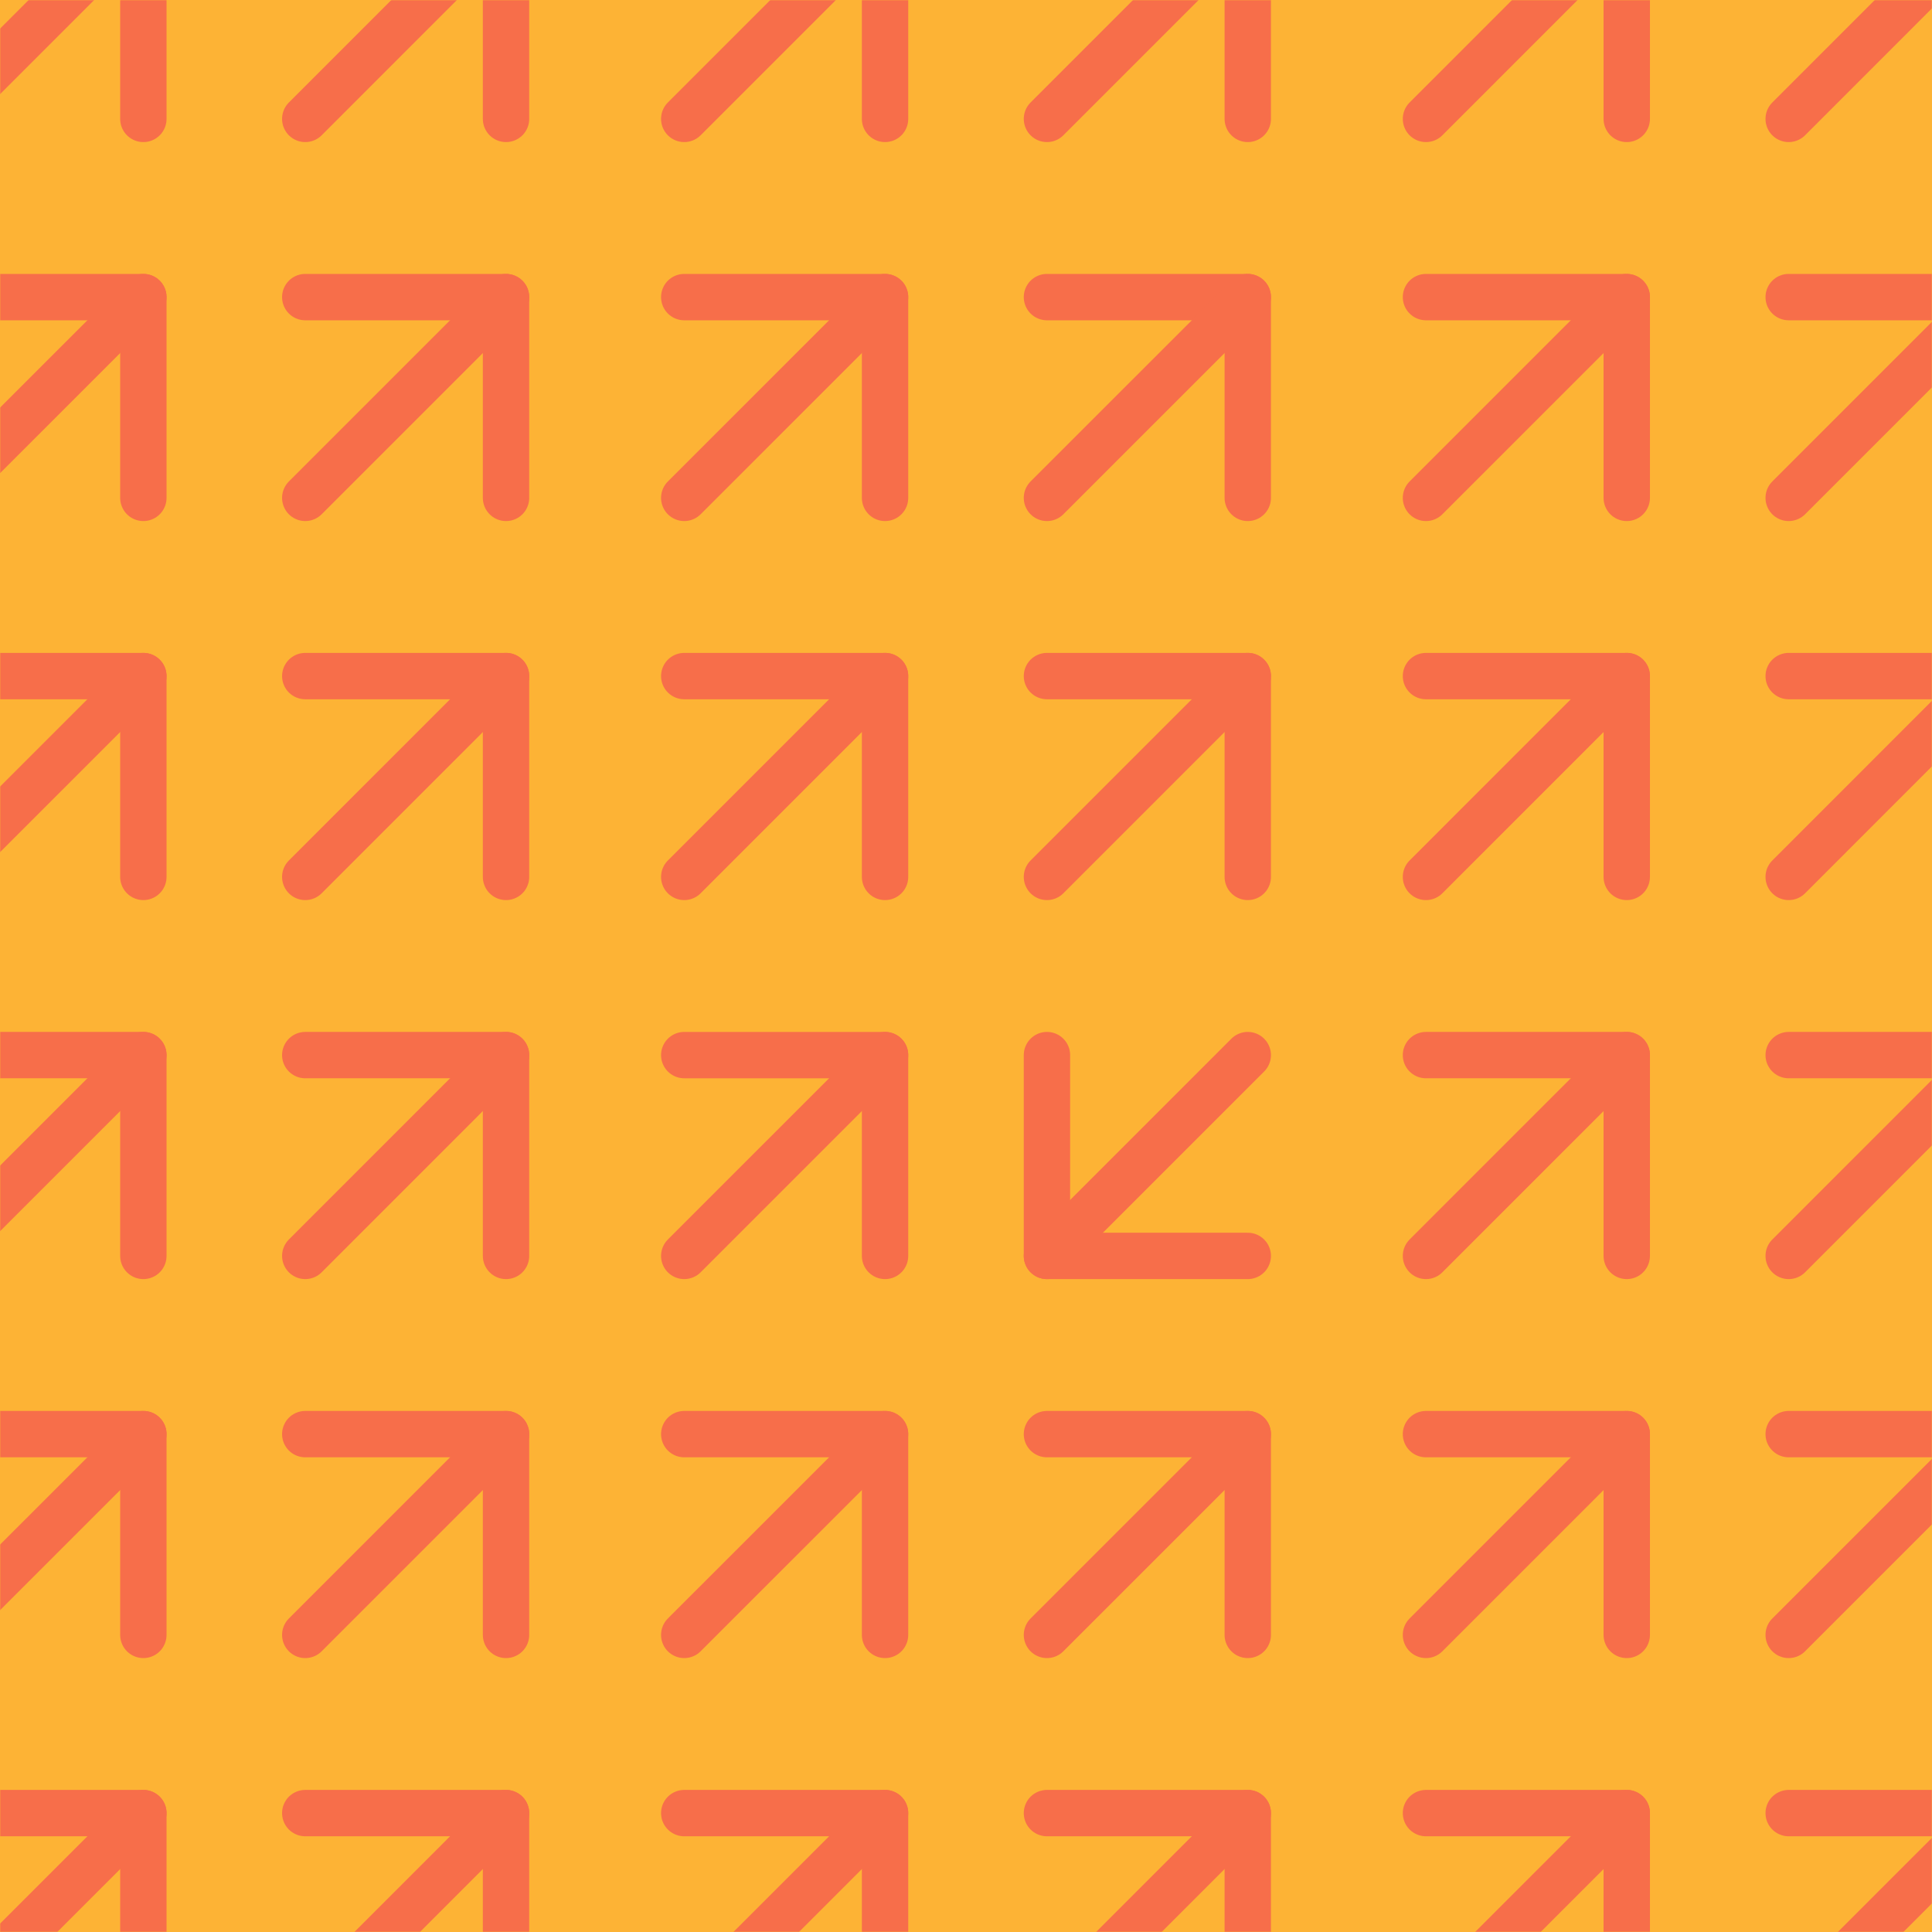 <svg width="1000" height="1000" viewBox="0 0 1000 1000" fill="none" xmlns="http://www.w3.org/2000/svg">
<rect width="1000" height="1000" fill="#FDB335"></rect>
<mask id="mask0_2240_89306" style="mask-type:luminance" maskUnits="userSpaceOnUse" x="0" y="0" width="1000" height="1000">
<path d="M1000 0H0V1000H1000V0Z" fill="white"></path>
</mask>
<g mask="url(#mask0_2240_89306)">
<path d="M261.921 61.54V-42.4H158.001" stroke="#F76E4A" stroke-width="24" stroke-linecap="round" stroke-linejoin="round"></path>
<path d="M261.921 -42.4L158.001 61.54" stroke="#F76E4A" stroke-width="24" stroke-linecap="round" stroke-linejoin="round"></path>
<path d="M74.201 61.54V-42.4H-29.739" stroke="#F76E4A" stroke-width="24" stroke-linecap="round" stroke-linejoin="round"></path>
<path d="M74.201 -42.4L-29.739 61.54" stroke="#F76E4A" stroke-width="24" stroke-linecap="round" stroke-linejoin="round"></path>
<path d="M261.921 257.699V153.779H158.001" stroke="#F76E4A" stroke-width="24" stroke-linecap="round" stroke-linejoin="round"></path>
<path d="M261.921 153.779L158.001 257.699" stroke="#F76E4A" stroke-width="24" stroke-linecap="round" stroke-linejoin="round"></path>
<path d="M74.201 257.699V153.779H-29.739" stroke="#F76E4A" stroke-width="24" stroke-linecap="round" stroke-linejoin="round"></path>
<path d="M74.201 153.779L-29.739 257.699" stroke="#F76E4A" stroke-width="24" stroke-linecap="round" stroke-linejoin="round"></path>
<path d="M261.921 453.879V349.939H158.001" stroke="#F76E4A" stroke-width="24" stroke-linecap="round" stroke-linejoin="round"></path>
<path d="M261.921 349.939L158.001 453.879" stroke="#F76E4A" stroke-width="24" stroke-linecap="round" stroke-linejoin="round"></path>
<path d="M74.201 453.88V349.94H-29.739" stroke="#F76E4A" stroke-width="24" stroke-linecap="round" stroke-linejoin="round"></path>
<path d="M74.201 349.94L-29.739 453.88" stroke="#F76E4A" stroke-width="24" stroke-linecap="round" stroke-linejoin="round"></path>
<path d="M261.921 650.059V546.119H158.001" stroke="#F76E4A" stroke-width="24" stroke-linecap="round" stroke-linejoin="round"></path>
<path d="M261.921 546.119L158.001 650.059" stroke="#F76E4A" stroke-width="24" stroke-linecap="round" stroke-linejoin="round"></path>
<path d="M74.201 650.059V546.119H-29.739" stroke="#F76E4A" stroke-width="24" stroke-linecap="round" stroke-linejoin="round"></path>
<path d="M74.201 546.119L-29.739 650.059" stroke="#F76E4A" stroke-width="24" stroke-linecap="round" stroke-linejoin="round"></path>
<path d="M261.921 846.22V742.3H158.001" stroke="#F76E4A" stroke-width="24" stroke-linecap="round" stroke-linejoin="round"></path>
<path d="M261.921 742.3L158.001 846.22" stroke="#F76E4A" stroke-width="24" stroke-linecap="round" stroke-linejoin="round"></path>
<path d="M74.201 846.22V742.3H-29.739" stroke="#F76E4A" stroke-width="24" stroke-linecap="round" stroke-linejoin="round"></path>
<path d="M74.201 742.3L-29.739 846.22" stroke="#F76E4A" stroke-width="24" stroke-linecap="round" stroke-linejoin="round"></path>
<path d="M261.921 1042.4V938.46H158.001" stroke="#F76E4A" stroke-width="24" stroke-linecap="round" stroke-linejoin="round"></path>
<path d="M261.921 938.46L158.001 1042.4" stroke="#F76E4A" stroke-width="24" stroke-linecap="round" stroke-linejoin="round"></path>
<path d="M74.201 1042.4V938.46H-29.739" stroke="#F76E4A" stroke-width="24" stroke-linecap="round" stroke-linejoin="round"></path>
<path d="M74.201 938.46L-29.739 1042.4" stroke="#F76E4A" stroke-width="24" stroke-linecap="round" stroke-linejoin="round"></path>
<path d="M645.841 61.539V-42.401H541.901" stroke="#F76E4A" stroke-width="24" stroke-linecap="round" stroke-linejoin="round"></path>
<path d="M645.841 -42.401L541.901 61.539" stroke="#F76E4A" stroke-width="24" stroke-linecap="round" stroke-linejoin="round"></path>
<path d="M458.101 61.539V-42.401H354.161" stroke="#F76E4A" stroke-width="24" stroke-linecap="round" stroke-linejoin="round"></path>
<path d="M458.101 -42.401L354.161 61.539" stroke="#F76E4A" stroke-width="24" stroke-linecap="round" stroke-linejoin="round"></path>
<path d="M645.841 257.7V153.78H541.901" stroke="#F76E4A" stroke-width="24" stroke-linecap="round" stroke-linejoin="round"></path>
<path d="M645.841 153.78L541.901 257.7" stroke="#F76E4A" stroke-width="24" stroke-linecap="round" stroke-linejoin="round"></path>
<path d="M458.101 257.699V153.779H354.161" stroke="#F76E4A" stroke-width="24" stroke-linecap="round" stroke-linejoin="round"></path>
<path d="M458.101 153.779L354.161 257.699" stroke="#F76E4A" stroke-width="24" stroke-linecap="round" stroke-linejoin="round"></path>
<path d="M645.841 453.879V349.939H541.901" stroke="#F76E4A" stroke-width="24" stroke-linecap="round" stroke-linejoin="round"></path>
<path d="M645.841 349.939L541.901 453.879" stroke="#F76E4A" stroke-width="24" stroke-linecap="round" stroke-linejoin="round"></path>
<path d="M458.101 453.879V349.939H354.161" stroke="#F76E4A" stroke-width="24" stroke-linecap="round" stroke-linejoin="round"></path>
<path d="M458.101 349.939L354.161 453.879" stroke="#F76E4A" stroke-width="24" stroke-linecap="round" stroke-linejoin="round"></path>
<path d="M541.901 546.12V650.06H645.841" stroke="#F76E4A" stroke-width="24" stroke-linecap="round" stroke-linejoin="round"></path>
<path d="M541.901 650.06L645.841 546.12" stroke="#F76E4A" stroke-width="24" stroke-linecap="round" stroke-linejoin="round"></path>
<path d="M458.101 650.06V546.12H354.161" stroke="#F76E4A" stroke-width="24" stroke-linecap="round" stroke-linejoin="round"></path>
<path d="M458.101 546.12L354.161 650.06" stroke="#F76E4A" stroke-width="24" stroke-linecap="round" stroke-linejoin="round"></path>
<path d="M645.841 846.22V742.3H541.901" stroke="#F76E4A" stroke-width="24" stroke-linecap="round" stroke-linejoin="round"></path>
<path d="M645.841 742.3L541.901 846.22" stroke="#F76E4A" stroke-width="24" stroke-linecap="round" stroke-linejoin="round"></path>
<path d="M458.101 846.22V742.3H354.161" stroke="#F76E4A" stroke-width="24" stroke-linecap="round" stroke-linejoin="round"></path>
<path d="M458.101 742.3L354.161 846.22" stroke="#F76E4A" stroke-width="24" stroke-linecap="round" stroke-linejoin="round"></path>
<path d="M645.841 1042.4V938.459H541.901" stroke="#F76E4A" stroke-width="24" stroke-linecap="round" stroke-linejoin="round"></path>
<path d="M645.841 938.459L541.901 1042.4" stroke="#F76E4A" stroke-width="24" stroke-linecap="round" stroke-linejoin="round"></path>
<path d="M458.101 1042.4V938.46H354.161" stroke="#F76E4A" stroke-width="24" stroke-linecap="round" stroke-linejoin="round"></path>
<path d="M458.101 938.46L354.161 1042.4" stroke="#F76E4A" stroke-width="24" stroke-linecap="round" stroke-linejoin="round"></path>
<path d="M1029.74 61.54V-42.4H925.822" stroke="#F76E4A" stroke-width="24" stroke-linecap="round" stroke-linejoin="round"></path>
<path d="M1029.74 -42.4L925.822 61.54" stroke="#F76E4A" stroke-width="24" stroke-linecap="round" stroke-linejoin="round"></path>
<path d="M842.001 61.54V-42.4H738.081" stroke="#F76E4A" stroke-width="24" stroke-linecap="round" stroke-linejoin="round"></path>
<path d="M842.001 -42.4L738.081 61.54" stroke="#F76E4A" stroke-width="24" stroke-linecap="round" stroke-linejoin="round"></path>
<path d="M1029.74 257.699V153.779H925.822" stroke="#F76E4A" stroke-width="24" stroke-linecap="round" stroke-linejoin="round"></path>
<path d="M1029.74 153.779L925.822 257.699" stroke="#F76E4A" stroke-width="24" stroke-linecap="round" stroke-linejoin="round"></path>
<path d="M842.001 257.7V153.78H738.081" stroke="#F76E4A" stroke-width="24" stroke-linecap="round" stroke-linejoin="round"></path>
<path d="M842.001 153.78L738.081 257.7" stroke="#F76E4A" stroke-width="24" stroke-linecap="round" stroke-linejoin="round"></path>
<path d="M1029.74 453.879V349.939H925.822" stroke="#F76E4A" stroke-width="24" stroke-linecap="round" stroke-linejoin="round"></path>
<path d="M1029.74 349.939L925.822 453.879" stroke="#F76E4A" stroke-width="24" stroke-linecap="round" stroke-linejoin="round"></path>
<path d="M842.001 453.879V349.939H738.081" stroke="#F76E4A" stroke-width="24" stroke-linecap="round" stroke-linejoin="round"></path>
<path d="M842.001 349.939L738.081 453.879" stroke="#F76E4A" stroke-width="24" stroke-linecap="round" stroke-linejoin="round"></path>
<path d="M1029.74 650.059V546.119H925.822" stroke="#F76E4A" stroke-width="24" stroke-linecap="round" stroke-linejoin="round"></path>
<path d="M1029.74 546.119L925.822 650.059" stroke="#F76E4A" stroke-width="24" stroke-linecap="round" stroke-linejoin="round"></path>
<path d="M842.001 650.059V546.119H738.081" stroke="#F76E4A" stroke-width="24" stroke-linecap="round" stroke-linejoin="round"></path>
<path d="M842.001 546.119L738.081 650.059" stroke="#F76E4A" stroke-width="24" stroke-linecap="round" stroke-linejoin="round"></path>
<path d="M1029.74 846.22V742.3H925.822" stroke="#F76E4A" stroke-width="24" stroke-linecap="round" stroke-linejoin="round"></path>
<path d="M1029.74 742.3L925.822 846.22" stroke="#F76E4A" stroke-width="24" stroke-linecap="round" stroke-linejoin="round"></path>
<path d="M842.001 846.22V742.3H738.081" stroke="#F76E4A" stroke-width="24" stroke-linecap="round" stroke-linejoin="round"></path>
<path d="M842.001 742.3L738.081 846.22" stroke="#F76E4A" stroke-width="24" stroke-linecap="round" stroke-linejoin="round"></path>
<path d="M1029.74 1042.4V938.46H925.822" stroke="#F76E4A" stroke-width="24" stroke-linecap="round" stroke-linejoin="round"></path>
<path d="M1029.74 938.46L925.822 1042.4" stroke="#F76E4A" stroke-width="24" stroke-linecap="round" stroke-linejoin="round"></path>
<path d="M842.001 1042.4V938.459H738.081" stroke="#F76E4A" stroke-width="24" stroke-linecap="round" stroke-linejoin="round"></path>
<path d="M842.001 938.459L738.081 1042.4" stroke="#F76E4A" stroke-width="24" stroke-linecap="round" stroke-linejoin="round"></path>
</g>
</svg>
